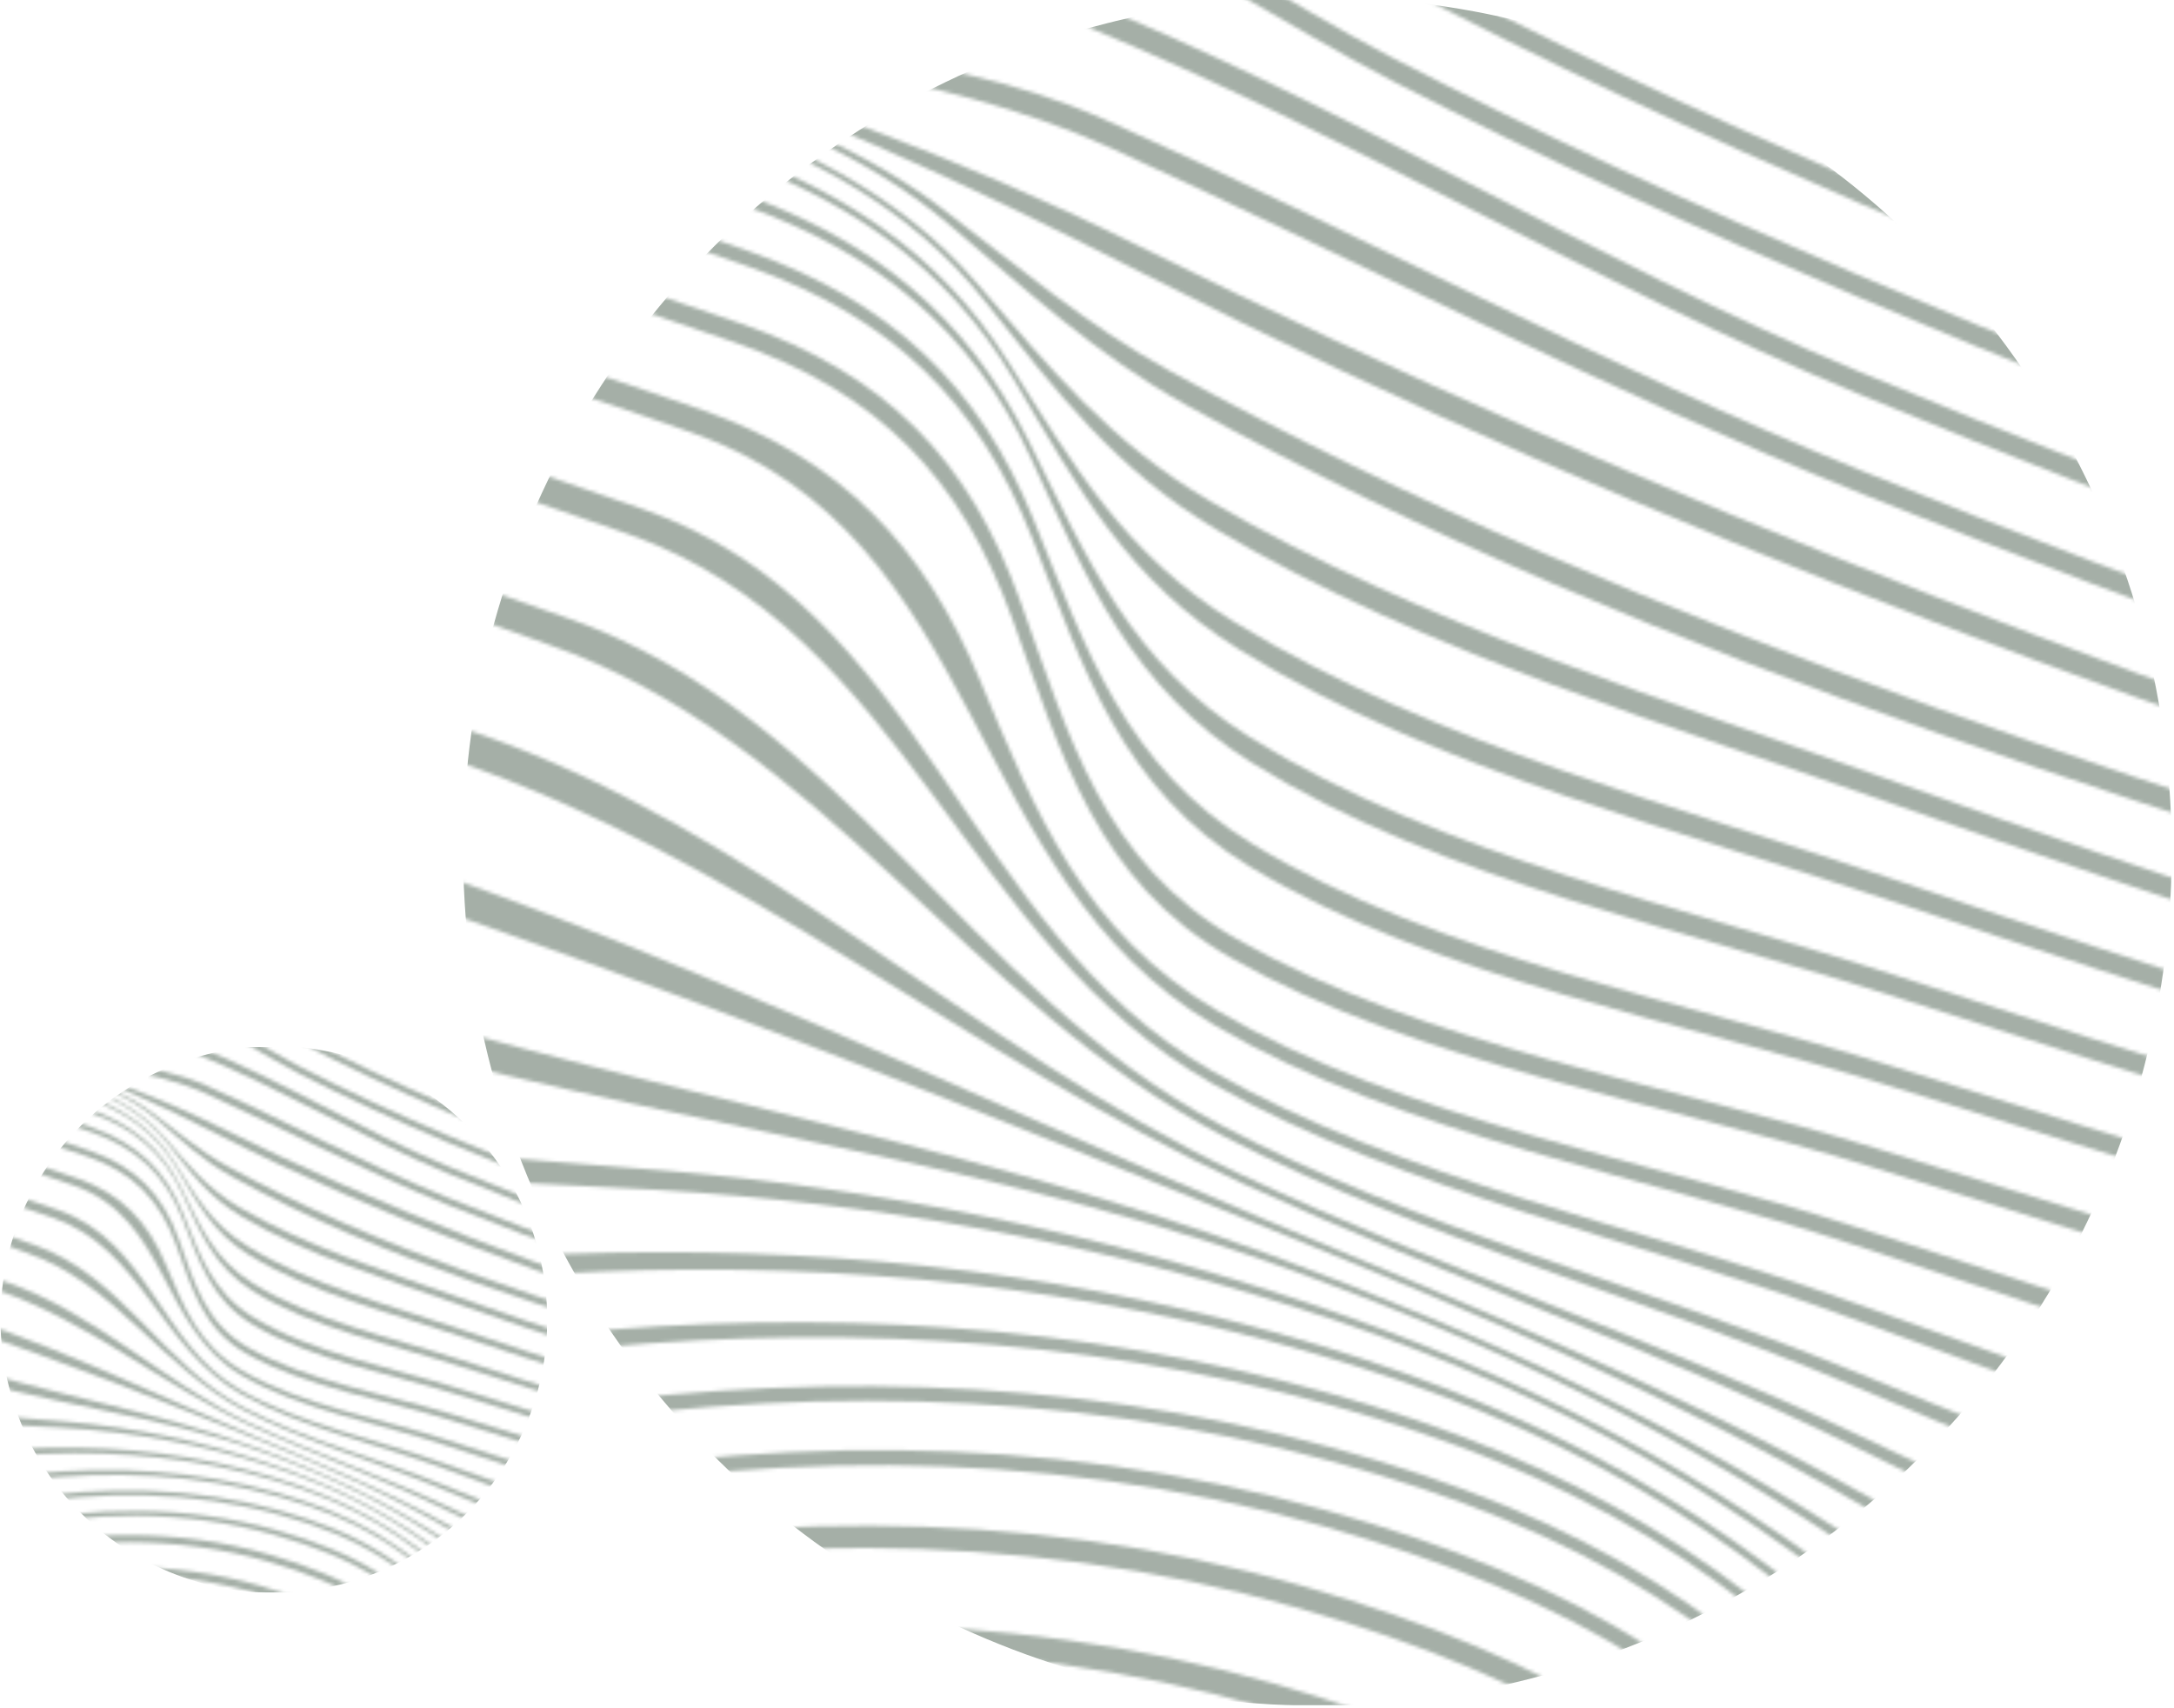 <svg width="625" height="491" viewBox="0 0 625 491" fill="none" xmlns="http://www.w3.org/2000/svg">
<g opacity="0.4" clip-path="url(#clip0_5078_2892)">
<mask id="mask0_5078_2892" style="mask-type:alpha" maskUnits="userSpaceOnUse" x="-809" y="-339" width="1645" height="1044">
<path d="M833.524 118.821C735.563 87.454 638.94 51.502 544.682 10.289C497.584 -10.291 450.981 -32.209 405.914 -56.968C374.375 -74.289 344.361 -99.388 311.054 -112.962C278.87 -126.077 260.589 -112.923 235.438 -94.237C204.501 -71.253 173.246 -67.225 135.998 -78.573C103.672 -88.431 80.238 -101.706 77.516 -136.354C75.168 -166.256 72.32 -180.612 42.008 -194.909C7.182 -211.341 -33.664 -217.586 -71.053 -225.373C-128.201 -237.288 -185.695 -247.466 -243.16 -257.684C-371.324 -280.452 -501.863 -298.235 -627.435 -333.21L-625.756 -338.635C-500.403 -303.935 -370.295 -285.949 -242.416 -263.142C-185.16 -252.924 -127.874 -242.746 -70.925 -230.861C-33.691 -223.09 7.7 -217.157 42.239 -200.366C72.212 -185.804 75.518 -171.788 78.626 -141.859C82.193 -107.558 105.285 -93.956 137.529 -84.092C174.593 -72.768 205.982 -77.075 237.084 -99.352C262.55 -117.604 281.273 -130.476 313.389 -117.607C346.715 -104.252 376.783 -79.327 408.276 -62.117C453.272 -37.541 499.772 -15.703 546.746 4.807C640.916 45.944 737.417 81.875 835.213 113.415L833.534 118.84L833.524 118.821Z" fill="#E1F7E4"/>
<path d="M826.282 142.246C728.601 110.645 632.192 74.727 538.086 33.642C491.18 13.168 444.755 -8.598 399.799 -33.098C368.185 -50.33 337.922 -75.09 304.279 -88.095C272.579 -100.339 254.743 -88.987 229.568 -70.9C199.054 -48.971 166.794 -45.11 130.425 -56.09C98.061 -65.879 76.097 -80.382 70.618 -113.992C65.789 -143.589 61.769 -158.403 32.14 -172.89C-2.342 -189.759 -43.555 -195.958 -80.796 -203.603C-137.911 -215.315 -195.423 -225.018 -252.883 -234.786C-380.121 -256.402 -510.961 -271.971 -634.677 -309.785L-632.999 -315.21C-508.519 -278.153 -377.524 -261.895 -249.797 -239.84C-192.217 -229.891 -134.585 -220.006 -77.356 -208.195C-40.144 -200.51 1.054 -194.316 35.564 -177.534C65.465 -162.996 68.802 -148.617 72.32 -118.769C76.338 -84.633 98.857 -70.728 131.205 -60.944C168.008 -49.813 199.925 -53.7 230.52 -76.358C255.568 -94.916 273.362 -107.066 305.342 -94.431C338.889 -81.168 369.065 -56.178 400.667 -38.854C445.698 -14.186 492.252 7.684 539.291 28.247C633.514 69.416 730.07 105.38 827.956 136.836L826.277 142.26L826.282 142.246Z" fill="#E1F7E4"/>
<path d="M819.031 165.683C722.771 133.993 627.628 98.643 534.587 58.416C488.521 38.491 442.904 17.375 398.55 -6.169C366.872 -22.988 336.495 -46.294 302.743 -58.74C272.529 -69.883 254.877 -62.543 228.86 -47.586C197.994 -29.851 165.341 -27.104 130.799 -37.568C98.26 -47.411 74.931 -64.755 62.451 -96.19C51.205 -124.519 40.997 -142.065 12.071 -156.078C-22.535 -172.858 -63.209 -179.194 -100.616 -186.506C-156.713 -197.47 -213.258 -206.106 -269.737 -214.849C-393.548 -234.027 -522.668 -246.196 -641.928 -286.348L-640.25 -291.773C-519.813 -252.058 -390.142 -239.029 -265.359 -219.214C-208.593 -210.206 -151.756 -201.272 -95.354 -190.101C-57.989 -182.706 -17.127 -176.408 17.438 -159.545C46.184 -145.523 55.082 -128.607 64.442 -99.932C74.881 -67.959 98.041 -51.26 130.2 -41.534C165.243 -30.932 197.76 -34.169 228.55 -52.953C254.419 -68.725 271.979 -77.167 302.672 -65.812C336.44 -53.313 366.825 -29.62 398.486 -12.694C443 11.108 488.854 32.394 535.141 52.483C628.503 92.97 724.022 128.5 820.68 160.249L819.002 165.674L819.031 165.683Z" fill="#E1F7E4"/>
<path d="M811.784 189.109C717.737 158.087 624.681 123.864 533.525 85.101C488.669 66.031 444.214 45.868 400.856 23.561C369.165 7.25 338.894 -14.068 305.5 -26.74C277.524 -37.35 259.583 -34.666 232.906 -24.671C201.226 -12.796 169.185 -12.391 136.372 -22.384C65.877 -43.827 48.311 -114.695 -15.234 -143.633C-98.357 -181.481 -202.15 -185.509 -291.335 -197.498C-410.041 -213.446 -535.935 -221.54 -649.175 -262.922L-647.497 -268.347C-532.751 -227.172 -405.983 -218.07 -285.957 -201.313C-196.524 -188.831 -91.579 -184.59 -8.347 -146.165C21.88 -132.214 37.866 -112.111 55.463 -85.149C74.782 -55.571 100.415 -36.041 134.684 -25.63C167.96 -15.526 200.029 -16.643 231.606 -29.944C258.26 -41.164 275.909 -45.076 304.536 -34.344C338.059 -21.777 368.354 0.03 400.053 16.471C443.67 39.083 488.416 59.496 533.572 78.787C625.235 117.931 718.82 152.463 813.458 183.699L811.779 189.123L811.784 189.109Z" fill="#E1F7E4"/>
<path d="M804.531 212.534C713.285 182.716 622.935 150.05 534.257 113.224C458.212 81.652 387.25 38.419 311.476 7.267C257.435 -14.949 202.405 7.663 145.845 -9.725C68.478 -33.503 24.761 -103.635 -48.059 -134.497C-130.523 -169.449 -228.724 -172.547 -316.563 -182.102C-428.748 -194.27 -550.402 -197.688 -656.428 -239.497L-654.749 -244.922C-546.962 -203.16 -424.248 -198.613 -310.46 -185.516C-222.263 -175.355 -122.707 -172.029 -40.062 -136.365C30.189 -106.057 68.096 -35.528 143.36 -12.465C174.839 -2.821 206.505 -0.874 238.493 -7.271C264.894 -12.545 284.175 -11.065 309.855 -0.748C386.258 29.973 457.548 74.685 533.948 106.608C623.232 143.91 714.264 176.962 806.195 207.105L804.517 212.53L804.531 212.534Z" fill="#E1F7E4"/>
<path d="M797.28 235.972C709.253 207.71 622.017 176.889 536.236 142.353C462.151 112.525 392.104 75.76 319.638 42.668C267.372 18.806 212.422 18.322 157.989 1.256C68.943 -26.664 1.565 -93.91 -84.585 -127.567C-267.602 -199.078 -482.388 -138.914 -663.679 -216.06L-662 -221.484C-477.965 -144.563 -260.707 -202.617 -75.883 -129.024C6.907 -96.055 68.972 -28.001 155.007 -1.172C209.526 15.824 265.146 11.035 317.619 34.385C390.946 67.022 461.112 105.267 535.715 135.543C622.191 170.631 710.172 201.89 798.973 230.551L797.295 235.976L797.28 235.972Z" fill="#E1F7E4"/>
<path d="M790.029 259.395C632.535 209.992 476.226 153.81 328.953 78.779C275.916 51.763 228.6 29.768 171.518 11.322C68.221 -22.065 -21.292 -85.089 -123.068 -121.834C-202.755 -150.592 -289.461 -151.175 -373.193 -154.588C-469.537 -158.506 -581.472 -151.339 -670.93 -192.636L-669.251 -198.061C-577.807 -156.661 -464.735 -162.532 -366.443 -157.658C-282.167 -153.469 -194.175 -152.535 -114.086 -123.109C-16.043 -87.086 68.428 -22.994 168.316 9.034C224.376 27.004 274.097 44.23 326.742 70.388C476.52 144.833 632.263 203.676 791.703 253.985L790.025 259.41L790.029 259.395Z" fill="#E1F7E4"/>
<path d="M782.777 282.839C635.047 237.659 477.088 191.781 341.319 116.592C315.069 102.061 295.342 83.589 272.818 64.523C247.42 43.046 216.083 31.7 184.893 21.329C68.053 -17.53 -41.121 -75.006 -157.493 -114.809C-238.049 -142.361 -321.631 -141.338 -405.955 -141.232C-492.631 -141.134 -598.368 -128.78 -678.182 -169.193L-676.504 -174.617C-593.652 -133.666 -485.374 -145.169 -395.604 -144.342C-313.711 -143.581 -231.143 -144.278 -152.866 -117.543C-38.568 -78.493 67.3 -19.189 182.068 18.965C213.053 29.273 244.447 39.916 270.712 59.834C292.488 76.345 312.003 93.278 336.237 106.608C474.96 182.968 633.791 231.053 784.47 277.418L782.791 282.843L782.777 282.839Z" fill="#E1F7E4"/>
<path d="M775.53 306.262C698.568 283.251 622.085 258.689 546.366 231.865C481.102 208.74 409.65 187.802 349.831 152.31C320.459 134.874 303.823 112.728 283.269 86.726C261.088 58.682 230.619 43.599 197.241 32.118C66.255 -12.96 -62.449 -65.776 -194.287 -108.202C-273.307 -133.628 -351.5 -131.017 -433.772 -127.185C-482.025 -124.923 -530.435 -121.685 -578.756 -123.242C-613.042 -124.333 -656.149 -124.821 -685.429 -145.769L-683.75 -151.194C-653.581 -130.275 -609.986 -129.444 -574.89 -128.022C-525.79 -126.032 -476.55 -128.741 -427.473 -130.507C-344.746 -133.478 -265.335 -135.728 -185.987 -109.863C-57.603 -68.026 66.733 -14.142 194.537 29.519C227.357 40.731 258.073 54.913 280.989 81.566C302.057 106.061 319.327 127.347 347.993 144.115C408.728 179.649 480.002 201.526 545.974 225.158C622.348 252.506 699.532 277.493 777.213 300.823L775.53 306.262Z" fill="#E1F7E4"/>
<path d="M768.266 329.696C694.185 307.88 620.452 284.891 547.273 260.165C484.788 239.038 412.736 221.695 356.333 186.764C324.023 166.753 310.053 140.497 291.494 109.136C271.885 75.992 243.339 57.178 207.246 44.424C63.721 -6.264 -82.31 -54.812 -227.813 -99.575C-305.579 -123.508 -378.911 -119.521 -459.412 -111.937C-504.364 -107.708 -549.474 -102.295 -594.668 -102.099C-625.834 -101.985 -666.944 -101.214 -692.689 -122.35L-691.01 -127.775C-664.493 -106.704 -622.951 -107.213 -591.126 -107.076C-545.25 -106.885 -499.409 -111.815 -453.741 -115.613C-372.863 -122.344 -298.455 -126.03 -220.439 -101.812C-77.886 -57.56 64.398 -8.089 205.186 41.4C240.648 53.862 269.674 71.847 289.837 103.929C308.851 134.181 323.391 159.476 355.054 178.934C412.168 214.053 484.111 232.163 547.186 253.714C620.894 278.907 695.234 302.213 769.944 324.271L768.266 329.696Z" fill="#E1F7E4"/>
<path d="M761.03 353.13C689.265 332.014 617.725 310.168 546.557 287.122C486.252 267.598 413.976 253.103 359.891 219.273C325.257 197.614 312.711 167.168 296.428 131.816C279.367 94.783 252.054 72.713 213.738 59.015C59.943 4.028 -99.81 -41.027 -256.29 -87.905C-333.225 -110.956 -402.527 -106.011 -481.694 -94.921C-523.879 -89.019 -566.216 -81.691 -608.843 -80.06C-637.658 -78.946 -677.079 -77.316 -699.929 -98.902L-698.25 -104.326C-674.799 -82.875 -635.006 -84.358 -605.745 -85.254C-562.571 -86.587 -519.657 -93.497 -476.893 -99.043C-397.468 -109.364 -327.324 -114.129 -250.227 -90.931C-96.003 -44.527 60.977 1.256 212.614 55.399C250.734 69.004 277.645 90.356 295.64 126.542C312.8 161.027 325.063 190.472 359.384 211.954C413.887 246.089 486.141 261.172 546.89 281.025C618.463 304.42 690.452 326.469 762.694 347.7L761.016 353.125L761.03 353.13Z" fill="#E1F7E4"/>
<path d="M753.78 376.558C683.57 355.539 613.475 334.204 543.546 312.279C484.541 293.782 412.544 281.391 359.385 249.178C322.494 226.837 311.655 192.737 296.843 154.909C281.278 115.166 255.886 91.079 215.436 76.721C54.252 19.463 -114.111 -23.241 -278.056 -72.092C-354.631 -94.904 -421.121 -89.521 -499.517 -75.485C-551.61 -66.144 -663.47 -28.512 -707.179 -75.474L-705.501 -80.898C-660.968 -34.371 -548.689 -71.184 -495.839 -80.227C-417.328 -93.65 -350.309 -98.982 -273.685 -76.171C-111.11 -27.76 55.79 15.373 215.548 72.317C255.551 86.569 281.363 110.337 297.221 149.546C312.333 186.923 323.542 220.239 359.933 242.538C413.174 275.161 485.267 287.967 544.485 306.657C614.621 328.791 684.989 350.178 755.468 371.152L753.79 376.577L753.78 376.558Z" fill="#E1F7E4"/>
<path d="M746.529 399.984C676.884 378.644 607.315 357.007 537.756 335.388C478.973 317.105 407.524 305.893 353.878 275.355C315.326 253.413 305.232 217.269 291.175 178.297C276.402 137.34 252.559 112.803 211.027 98.367C46.578 41.253 -124.182 -1.055 -290.881 -51.207C-367.627 -74.296 -432.831 -69.236 -511.239 -53.297C-562.052 -42.968 -672.433 -2.971 -714.43 -52.047L-712.752 -57.472C-670.765 -8.672 -560.217 -48.328 -509.43 -58.522C-431.163 -74.215 -365.709 -79.615 -289.088 -56.484C-122.439 -6.171 48.337 35.725 212.744 92.922C254.417 107.418 278.581 131.798 293.393 172.991C307.361 211.839 317.175 248.057 355.606 269.978C409.199 300.531 480.584 311.899 539.33 330.092C608.946 351.631 678.565 373.108 748.212 394.545L746.529 399.984Z" fill="#E1F7E4"/>
<path d="M739.276 423.411C669.939 403.303 601.452 380.655 532.951 357.842C473.921 338.184 402.87 326.358 349.177 294.733C276.236 251.784 284.049 154.45 198.848 124.355C120.511 96.672 38.799 76.117 -40.358 50.567C-124.571 23.39 -208.561 -4.616 -293.434 -29.659C-370.965 -52.542 -435.558 -48.992 -514.783 -32.536C-566.743 -21.761 -677.611 19.655 -721.683 -28.62L-720.004 -34.045C-676.562 14.452 -565.845 -26.578 -514.245 -37.225C-435.211 -53.531 -370.608 -57.27 -293.239 -34.485C-207.85 -9.347 -123.109 18.042 -38.213 44.774C41.423 69.863 123.611 90.278 202.284 118.016C241.995 132.017 265.638 157.149 281.649 195.348C297.905 234.152 311.721 268.003 349.854 290.472C403.4 322.004 474.842 333.55 533.776 352.794C602.608 375.261 671.452 397.635 740.959 417.972L739.276 423.411Z" fill="#E1F7E4"/>
<path d="M732.031 446.844C663.937 427.377 597.62 403.205 531.24 378.613C471.922 356.623 403.91 342.741 348.84 311.683C276.934 271.138 260.848 181.918 180.539 153.513C104.099 126.481 26.103 104.015 -50.161 75.948C-130.324 46.451 -210.153 15.358 -291.803 -9.905C-369.987 -34.095 -435.362 -30.242 -515.365 -13.083C-569.52 -1.48 -681.276 41.872 -728.928 -5.187L-727.249 -10.612C-680.549 36.778 -569.02 -6.1 -515.461 -17.486C-435.623 -34.473 -370.553 -38.116 -292.495 -14.348C-209.972 10.784 -129.04 41.112 -47.796 70.015C29.262 97.43 108.349 119.272 185.267 146.516C266.46 175.275 276.664 266.728 348.585 307.951C403.25 339.284 472.134 352.571 531.405 373.938C598.341 398.077 665.26 421.858 733.71 441.419L732.031 446.844Z" fill="#E1F7E4"/>
<path d="M724.774 470.283C658.533 450.99 595.361 424.939 531.937 398.041C472.931 373.023 408.74 356.062 351.935 326.726C278.625 288.855 236.219 212.672 157.387 185.189C6.744 132.65 -136.059 59.947 -286.893 8.44C-365.463 -18.386 -433.038 -12.602 -513.639 5.35C-570.896 18.124 -683.754 63.746 -736.185 18.252L-734.506 12.827C-683.273 58.72 -570.679 13.641 -514.204 1.17C-433.706 -16.606 -366.777 -21.805 -288.27 4.296C-209.998 30.325 -134.36 64.142 -58.298 95.863C14.799 126.347 88.54 151.534 163.111 177.667C241.892 205.263 278.25 284.941 350.963 323.397C407.362 353.216 472.441 369.378 531.595 393.657C595.752 419.997 659.747 445.565 726.453 464.859L724.774 470.283Z" fill="#E1F7E4"/>
<path d="M717.538 493.691C653.482 474.224 594.267 446.049 534.421 416.493C476.563 387.921 415.99 367.24 357.554 340.38C279.216 304.365 212.737 246.642 130.772 218.67C-13.36 169.476 -138.179 80.852 -279.558 25.765C-358.016 -4.791 -429.368 4.294 -510.184 23.045C-571.341 37.24 -685.383 85.236 -743.421 41.659L-741.743 36.235C-685.069 80.286 -571.291 32.833 -511.095 18.998C-430.285 0.422 -359.954 -7.794 -281.415 21.826C-137.688 76.005 -8.528 160.797 137.185 210.784C218.022 238.52 279.225 301.02 356.084 337.313C414.179 364.757 475.527 384.588 533.735 412.291C594.471 441.193 654.653 468.882 719.231 488.27L717.552 493.695L717.538 493.691Z" fill="#E1F7E4"/>
<path d="M710.284 517.135C648.436 497.262 593.793 466.945 537.963 434.354C482.05 401.721 424.51 377.557 364.685 353.167C277.672 317.689 191.057 283.103 101.926 253.282C-35.094 207.458 -140.317 101.538 -270.769 42.461C-348.368 7.317 -425.273 20.884 -505.697 40.285C-551.32 51.291 -596.584 64.764 -642.938 72.435C-676.532 78.015 -719.973 84.922 -750.675 65.104L-748.997 59.679C-718.967 79.754 -675.906 73.146 -642.734 67.788C-596.815 60.382 -551.972 47.132 -506.78 36.329C-426.203 17.056 -350.736 4.613 -272.871 38.639C-139.806 96.777 -29.941 198.623 108.751 245.204C195.949 274.491 278.248 314.743 362.956 350.261C422.465 375.21 480.675 398.604 537.085 430.253C593.877 462.116 649.618 491.94 711.967 511.696L710.284 517.135Z" fill="#E1F7E4"/>
<path d="M703.038 540.56C642.518 519.864 592.507 487.006 540.4 450.873C485.704 412.961 429.504 386.072 366.849 363.577C270.459 328.995 168.53 320.962 72.201 288.513C-59.183 244.257 -143.783 118.906 -265.346 56.941C-338.968 19.405 -420.82 37.467 -497.409 56.484C-576.881 76.227 -677.073 120.834 -757.921 88.529L-756.243 83.104C-676.736 116.067 -577.01 71.877 -498.583 52.564C-421.755 33.653 -341.611 16.761 -267.596 53.184C-143.428 114.29 -53.838 235.577 79.161 280.364C173.319 312.061 271.466 326.102 365.175 360.704C427.405 383.692 484.203 410.045 539.441 446.827C592.572 482.188 643.783 514.584 704.731 535.14L703.052 540.565L703.038 540.56Z" fill="#E1F7E4"/>
<path d="M695.788 563.999C636.822 542.63 592.068 507.954 544.325 468.541C492.111 425.453 438.442 396.959 373.734 376.233C313.078 356.808 251.614 345.738 188.122 342.003C140.161 339.18 88.631 339.193 42.638 323.537C-82.447 280.926 -145.168 138.824 -255.996 73.386C-327.537 31.144 -417.258 54.285 -492.605 73.59C-576.503 95.104 -678.7 141.43 -765.171 111.967L-763.492 106.543C-678.3 136.667 -576.555 90.714 -493.655 69.628C-417.987 50.374 -330.144 28.383 -258.083 69.568C-144.89 134.248 -77.05 272.598 49.367 315.509C94.589 330.863 144.601 332.494 191.761 336.56C253.496 341.882 313.272 353.953 372.208 373.293C436.425 394.364 490.66 422.584 543.461 464.444C592.209 503.095 638.19 537.381 697.462 558.589L695.784 564.013L695.788 563.999Z" fill="#E1F7E4"/>
<path d="M688.536 587.428C630.549 565.433 590.874 529.253 547.357 486.693C497.846 438.289 446.283 409.149 379.412 389.564C311.497 369.672 243.169 362.822 172.68 365.542C121.976 367.494 63.948 374.63 14.905 357.597C-105.593 315.748 -146.097 158.747 -247.868 90.344C-317.076 43.824 -414.699 71.585 -488.644 91.068C-576.679 114.25 -680.869 162.202 -772.423 135.397L-770.745 129.972C-680.306 157.378 -576.563 109.784 -489.444 86.975C-415.189 67.525 -319.331 40.755 -249.596 86.348C-145.931 154.12 -100.274 307.877 21.088 349.833C69.457 366.561 126.039 361.044 176.203 360.111C245.159 358.824 311.959 366.627 378.244 386.399C444.617 406.198 496.608 435.246 546.751 482.436C591.226 524.283 632.037 560.158 690.195 582.013L688.516 587.438L688.536 587.428Z" fill="#E1F7E4"/>
<path d="M681.293 610.857C623.635 588.419 588.555 551.113 548.839 505.691C502.174 452.336 451.796 423.146 382.975 404.063C308.562 383.427 234.173 380.421 157.819 388.792C105.275 394.565 41.975 408.177 -9.63 389.999C-66.563 369.932 -101.816 307.963 -130.808 259.21C-162.126 206.534 -191.527 145.59 -241.922 108.224C-309.219 58.322 -413.351 89.566 -486.184 109.184C-577.793 133.872 -683.767 183.291 -779.666 158.826L-777.988 153.401C-683.016 178.38 -577.428 129.274 -486.581 104.927C-413.534 85.343 -310.719 54.782 -243.045 103.983C-192.13 141.014 -161.151 201.052 -128.376 253.217C-98.009 301.562 -61.353 362.62 -4.275 382.684C46.779 400.627 109.039 388.408 161.222 383.437C236.33 376.298 309.401 380.145 382.405 400.57C450.807 419.716 501.354 448.926 548.679 501.188C589.232 545.971 625.31 583.057 682.976 605.418L681.293 610.857Z" fill="#E1F7E4"/>
<path d="M674.039 634.299C616.056 611.776 584.712 573.784 548.081 525.952C504.136 468.568 453.679 439.482 383.504 420.268C303.905 398.476 224.675 398.587 143.799 411.679C89.96 420.4 24.161 438.926 -29.595 420.034C-86.79 399.935 -116.647 335.389 -140.733 284.71C-166.604 230.274 -190.012 165.753 -239.053 127.428C-305.587 75.423 -413.318 108.357 -485.883 128.25C-580.298 154.137 -687.678 204.835 -786.935 182.263L-785.256 176.839C-686.678 199.793 -579.579 149.377 -485.739 123.745C-413.215 103.935 -305.978 71.201 -239.414 122.847C-190.187 161.037 -165.527 224.775 -138.526 278.872C-113.473 329.065 -82.476 393.242 -25.47 413.332C27.824 432.112 93.361 414.531 146.948 406.421C226.906 394.327 305.138 394.852 383.68 416.333C453.611 435.455 503.919 464.559 548.47 521.122C585.739 568.446 617.859 606.31 675.703 628.87L674.025 634.295L674.039 634.299Z" fill="#E1F7E4"/>
<path d="M666.794 657.718C607.799 635.668 579.062 597.536 544.442 547.763C502.641 487.694 450.723 458.668 380.114 438.632C297.132 415.087 214.689 417.297 130.901 434.054C76.131 445.002 11.833 465.931 -43.619 446.98C-165.663 405.261 -146.339 221.221 -240.189 148.348C-307.754 95.895 -414.823 128.137 -488.345 148.535C-584.544 175.215 -692.758 226.953 -794.17 205.702L-792.491 200.277C-691.461 221.779 -583.379 170.257 -487.496 143.719C-414.343 123.479 -306.664 90.817 -239.523 143.347C-146.399 216.188 -161.932 399.366 -40.973 441.069C14.141 460.077 79.182 439.441 133.763 428.948C217.029 412.942 298.895 411.099 381.281 434.186C451.89 453.966 503.343 482.992 545.564 542.583C580.533 591.951 609.76 630.106 668.463 652.323L666.785 657.748L666.794 657.718Z" fill="#E1F7E4"/>
<path d="M659.543 681.157C600.706 659.011 571.731 620.87 536.936 571.3C495.192 511.824 443.531 482.382 373.415 462.306C290.623 438.612 208.21 441.295 124.605 457.981C69.859 468.904 6.093 489.613 -49.282 470.621C-172.173 428.481 -152.568 245.761 -247.513 172.901C-314.967 121.125 -421.754 152.668 -495.197 172.546C-592.348 198.836 -699.209 248.22 -801.435 229.136L-799.757 223.711C-697.579 243.47 -590.085 192.919 -493.095 166.323C-419.374 146.114 -312.935 114.559 -245.118 166.561C-150.013 239.47 -172.541 423.304 -49.135 465.332C6.525 484.284 69.883 463.336 124.801 452.065C208.888 434.807 291.784 432.065 375.096 456.096C445.391 476.372 497.6 505.648 539.047 565.72C573.516 615.671 602.035 653.783 661.202 675.742L659.524 681.167L659.543 681.157Z" fill="#E1F7E4"/>
<path d="M652.288 704.579C594.376 682.03 562.661 644.099 525.712 596.521C482.382 540.721 432.12 510.382 363.686 490.874C284.979 468.428 206.342 470.245 126.472 484.129C73.031 493.421 11.346 511.186 -42.212 492.9C-165.391 450.862 -162.804 275.711 -260.892 204.362C-328.704 155.038 -432.705 183.582 -506.514 201.953C-603.48 226.089 -707.407 269.876 -808.667 252.533L-806.988 247.108C-705.356 264.695 -600.703 219.546 -503.576 194.787C-430.037 176.044 -324.853 146.424 -257.359 196.515C-160.509 268.394 -167.6 445.677 -44.816 487.8C9.237 506.351 71.89 487.685 125.718 477.968C206.673 463.377 286.402 461.29 366.297 483.991C435.235 503.575 485.691 533.702 528.616 590.499C564.957 638.593 595.919 676.628 653.99 699.129L652.311 704.554L652.288 704.579Z" fill="#E1F7E4"/>
</mask>
<g mask="url(#mask0_5078_2892)">
<circle cx="378.746" cy="244.719" r="245.6" transform="rotate(-63.41 378.746 244.719)" fill="#1D3823"/>
</g>
</g>
<g opacity="0.4" clip-path="url(#clip1_5078_2892)">
<mask id="mask1_5078_2892" style="mask-type:alpha" maskUnits="userSpaceOnUse" x="-302" y="192" width="527" height="335">
<path d="M224.217 339.012C192.879 328.978 161.968 317.476 131.814 304.292C116.748 297.708 101.839 290.696 87.422 282.776C77.332 277.235 67.73 269.205 57.075 264.863C46.779 260.668 40.931 264.875 32.885 270.853C22.988 278.206 12.989 279.495 1.073 275.864C-9.268 272.711 -16.765 268.464 -17.636 257.38C-18.387 247.814 -19.298 243.221 -28.995 238.647C-40.136 233.391 -53.203 231.393 -65.164 228.902C-83.446 225.09 -101.839 221.834 -120.222 218.565C-161.223 211.282 -202.983 205.593 -243.155 194.404L-242.618 192.668C-202.516 203.769 -160.894 209.523 -119.984 216.819C-101.667 220.088 -83.341 223.344 -65.123 227.146C-53.212 229.632 -39.97 231.53 -28.921 236.902C-19.332 241.56 -18.275 246.044 -17.28 255.619C-16.139 266.592 -8.752 270.943 1.563 274.099C13.42 277.721 23.462 276.343 33.411 269.217C41.558 263.378 47.548 259.26 57.822 263.377C68.484 267.649 78.102 275.623 88.177 281.129C102.572 288.991 117.447 295.977 132.475 302.538C162.6 315.698 193.472 327.193 224.758 337.283L224.221 339.018L224.217 339.012Z" fill="#E1F7E4"/>
<path d="M221.9 346.506C190.652 336.397 159.81 324.906 129.704 311.763C114.699 305.213 99.847 298.25 85.466 290.412C75.352 284.899 65.671 276.978 54.908 272.818C44.767 268.901 39.061 272.533 31.007 278.319C21.246 285.334 10.925 286.569 -0.71 283.057C-11.063 279.925 -18.09 275.286 -19.842 264.533C-21.387 255.065 -22.673 250.326 -32.151 245.692C-43.183 240.295 -56.367 238.312 -68.281 235.866C-86.552 232.12 -104.951 229.015 -123.333 225.89C-164.037 218.975 -205.894 213.995 -245.472 201.898L-244.935 200.162C-205.113 212.017 -163.206 217.218 -122.345 224.274C-103.925 227.457 -85.488 230.619 -67.18 234.397C-55.276 236.856 -42.096 238.837 -31.056 244.206C-21.491 248.857 -20.423 253.457 -19.298 263.005C-18.012 273.926 -10.808 278.374 -0.46 281.504C11.314 285.065 21.524 283.821 31.312 276.573C39.325 270.636 45.017 266.749 55.248 270.791C65.98 275.034 75.633 283.029 85.743 288.571C100.149 296.462 115.042 303.459 130.09 310.037C160.233 323.207 191.122 334.712 222.436 344.775L221.899 346.511L221.9 346.506Z" fill="#E1F7E4"/>
<path d="M219.581 354.004C188.787 343.866 158.35 332.557 128.585 319.688C113.848 313.314 99.255 306.559 85.066 299.027C74.932 293.646 65.214 286.191 54.416 282.209C44.751 278.644 39.104 280.992 30.781 285.777C20.906 291.451 10.46 292.33 -0.59 288.982C-10.999 285.833 -18.462 280.285 -22.455 270.229C-26.052 261.166 -29.318 255.553 -38.572 251.07C-49.643 245.702 -62.654 243.675 -74.621 241.336C-92.567 237.828 -110.656 235.066 -128.724 232.269C-168.333 226.133 -209.639 222.24 -247.791 209.395L-247.254 207.66C-208.726 220.365 -167.243 224.533 -127.324 230.872C-109.164 233.754 -90.981 236.612 -72.938 240.185C-60.984 242.551 -47.913 244.566 -36.855 249.961C-27.659 254.446 -24.812 259.858 -21.818 269.031C-18.478 279.26 -11.069 284.602 -0.782 287.713C10.429 291.105 20.831 290.07 30.681 284.06C38.957 279.015 44.575 276.314 54.394 279.947C65.196 283.945 74.917 291.525 85.045 296.939C99.286 304.554 113.955 311.363 128.762 317.79C158.629 330.742 189.187 342.109 220.108 352.265L219.571 354.001L219.581 354.004Z" fill="#E1F7E4"/>
<path d="M217.262 361.498C187.176 351.574 157.407 340.625 128.245 328.225C113.895 322.124 99.674 315.674 85.803 308.538C75.665 303.32 65.981 296.5 55.298 292.446C46.349 289.052 40.609 289.91 32.075 293.108C21.94 296.907 11.69 297.036 1.193 293.84C-21.359 286.98 -26.978 264.309 -47.307 255.051C-73.899 242.943 -107.103 241.655 -135.634 237.819C-173.609 232.717 -213.883 230.128 -250.11 216.89L-249.573 215.154C-212.865 228.326 -172.31 231.238 -133.913 236.599C-105.303 240.592 -71.73 241.948 -45.104 254.241C-35.434 258.704 -30.32 265.135 -24.69 273.761C-18.51 283.223 -10.31 289.471 0.653 292.801C11.298 296.033 21.557 295.676 31.659 291.421C40.186 287.832 45.832 286.58 54.99 290.014C65.714 294.034 75.406 301.01 85.547 306.27C99.5 313.503 113.814 320.034 128.261 326.205C157.584 338.727 187.523 349.774 217.798 359.767L217.261 361.502L217.262 361.498Z" fill="#E1F7E4"/>
<path d="M214.942 368.992C185.752 359.453 156.848 349.003 128.479 337.222C104.152 327.122 81.451 313.291 57.21 303.325C39.922 296.218 22.318 303.452 4.223 297.889C-20.527 290.283 -34.512 267.847 -57.808 257.974C-84.189 246.792 -115.604 245.801 -143.704 242.745C-179.593 238.852 -218.511 237.759 -252.43 224.383L-251.893 222.648C-217.411 236.008 -178.154 237.463 -141.752 241.652C-113.537 244.903 -81.688 245.967 -55.25 257.376C-32.776 267.072 -20.649 289.635 3.429 297.013C13.499 300.098 23.629 300.721 33.862 298.674C42.308 296.987 48.477 297.461 56.691 300.761C81.134 310.589 103.94 324.893 128.381 335.105C156.943 347.038 186.065 357.612 215.475 367.255L214.938 368.99L214.942 368.992Z" fill="#E1F7E4"/>
<path d="M212.623 376.49C184.462 367.448 156.555 357.589 129.112 346.54C105.412 336.998 83.004 325.236 59.821 314.65C43.101 307.016 25.522 306.862 8.109 301.402C-20.378 292.47 -41.933 270.958 -69.493 260.191C-128.041 237.314 -196.753 256.561 -254.749 231.881L-254.212 230.146C-195.338 254.754 -125.836 236.182 -66.709 259.725C-40.224 270.272 -20.369 292.043 7.155 300.625C24.596 306.063 42.389 304.531 59.175 312C82.633 322.441 105.08 334.676 128.946 344.362C156.61 355.586 184.756 365.587 213.164 374.756L212.627 376.491L212.623 376.49Z" fill="#E1F7E4"/>
<path d="M210.303 383.983C159.919 368.179 109.915 350.206 62.801 326.202C45.834 317.56 30.697 310.524 12.436 304.622C-20.609 293.942 -49.245 273.78 -81.804 262.025C-107.296 252.825 -135.034 252.638 -161.821 251.547C-192.642 250.293 -228.451 252.586 -257.069 239.375L-256.532 237.639C-227.278 250.883 -191.106 249.005 -159.661 250.564C-132.701 251.905 -104.552 252.203 -78.93 261.617C-47.566 273.141 -20.543 293.644 11.412 303.89C29.346 309.639 45.252 315.15 62.094 323.518C110.009 347.334 159.832 366.158 210.838 382.252L210.301 383.988L210.303 383.983Z" fill="#E1F7E4"/>
<path d="M207.983 391.483C160.723 377.029 110.191 362.353 66.757 338.299C58.36 333.651 52.049 327.741 44.843 321.642C36.718 314.771 26.693 311.141 16.715 307.824C-20.663 295.392 -55.588 277.006 -92.817 264.272C-118.587 255.458 -145.326 255.785 -172.301 255.819C-200.03 255.851 -233.856 259.803 -259.389 246.874L-258.852 245.139C-232.347 258.24 -197.708 254.56 -168.99 254.824C-142.792 255.068 -116.378 254.845 -91.336 263.397C-54.772 275.89 -20.904 294.862 15.812 307.067C25.724 310.365 35.767 313.77 44.169 320.142C51.136 325.424 57.379 330.841 65.131 335.105C109.51 359.533 160.321 374.916 208.524 389.749L207.988 391.484L207.983 391.483Z" fill="#E1F7E4"/>
<path d="M205.665 398.976C181.044 391.614 156.576 383.757 132.353 375.176C111.475 367.778 88.617 361.08 69.48 349.726C60.084 344.148 54.762 337.063 48.187 328.745C41.091 319.773 31.343 314.948 20.666 311.275C-21.238 296.854 -62.411 279.958 -104.587 266.386C-129.866 258.252 -154.881 259.087 -181.2 260.313C-196.637 261.036 -212.124 262.072 -227.582 261.574C-238.55 261.225 -252.341 261.069 -261.707 254.368L-261.17 252.632C-251.519 259.324 -237.573 259.59 -226.345 260.045C-210.638 260.682 -194.885 259.815 -179.185 259.25C-152.72 258.3 -127.316 257.58 -101.932 265.854C-60.861 279.238 -21.085 296.476 19.8 310.444C30.3 314.031 40.126 318.567 47.457 327.094C54.197 334.93 59.722 341.74 68.892 347.104C88.322 358.472 111.123 365.47 132.228 373.03C156.66 381.779 181.352 389.773 206.203 397.236L205.665 398.976Z" fill="#E1F7E4"/>
<path d="M203.341 406.473C179.642 399.494 156.054 392.139 132.643 384.229C112.654 377.47 89.604 371.922 71.56 360.748C61.224 354.346 56.755 345.946 50.818 335.914C44.544 325.311 35.413 319.292 23.866 315.212C-22.049 298.996 -68.765 283.466 -115.312 269.146C-140.191 261.489 -163.65 262.765 -189.403 265.191C-203.783 266.544 -218.214 268.275 -232.672 268.338C-242.643 268.375 -255.794 268.621 -264.03 261.86L-263.493 260.124C-255.01 266.865 -241.72 266.702 -231.539 266.746C-216.863 266.807 -202.198 265.23 -187.589 264.015C-161.715 261.862 -137.911 260.682 -112.954 268.43C-67.35 282.586 -21.832 298.413 23.207 314.244C34.552 318.231 43.837 323.985 50.288 334.248C56.37 343.926 61.022 352.018 71.151 358.243C89.422 369.478 112.437 375.271 132.616 382.165C156.195 390.225 179.977 397.681 203.878 404.737L203.341 406.473Z" fill="#E1F7E4"/>
<path d="M201.026 413.969C178.068 407.214 155.182 400.225 132.414 392.853C113.122 386.607 90.001 381.97 72.699 371.148C61.619 364.219 57.605 354.479 52.396 343.169C46.938 331.322 38.2 324.262 25.943 319.88C-23.257 302.289 -74.363 287.876 -124.423 272.879C-149.035 265.505 -171.205 267.087 -196.531 270.635C-210.026 272.522 -223.57 274.867 -237.207 275.389C-246.425 275.745 -259.036 276.266 -266.346 269.361L-265.809 267.626C-258.307 274.488 -245.577 274.014 -236.216 273.727C-222.404 273.3 -208.676 271.09 -194.995 269.316C-169.587 266.014 -147.147 264.49 -122.483 271.911C-73.145 286.756 -22.927 301.402 25.583 318.723C37.778 323.075 46.387 329.906 52.144 341.482C57.634 352.514 61.557 361.934 72.536 368.806C89.972 379.726 113.087 384.551 132.521 390.902C155.417 398.387 178.447 405.44 201.558 412.232L201.021 413.968L201.026 413.969Z" fill="#E1F7E4"/>
<path d="M198.706 421.464C176.246 414.74 153.822 407.915 131.451 400.901C112.575 394.984 89.543 391.02 72.537 380.714C60.735 373.567 57.267 362.659 52.529 350.557C47.55 337.843 39.427 330.137 26.486 325.544C-25.078 307.227 -78.938 293.566 -131.386 277.938C-155.883 270.64 -177.153 272.362 -202.233 276.852C-218.898 279.84 -254.683 291.879 -268.666 276.856L-268.129 275.12C-253.882 290.005 -217.963 278.228 -201.056 275.335C-175.94 271.041 -154.5 269.335 -129.987 276.633C-77.978 292.12 -24.586 305.918 26.522 324.135C39.319 328.695 47.577 336.298 52.65 348.841C57.484 360.798 61.07 371.457 72.712 378.59C89.744 389.027 112.807 393.123 131.751 399.102C154.189 406.183 176.7 413.025 199.247 419.735L198.71 421.47L198.706 421.464Z" fill="#E1F7E4"/>
<path d="M196.387 428.958C174.107 422.132 151.851 415.21 129.599 408.294C110.794 402.445 87.937 398.858 70.775 389.089C58.442 382.069 55.213 370.506 50.716 358.039C45.99 344.937 38.362 337.087 25.076 332.469C-27.533 314.198 -82.16 300.663 -135.488 284.619C-160.04 277.233 -180.899 278.851 -205.983 283.95C-222.238 287.255 -257.55 300.05 -270.985 284.35L-270.448 282.615C-257.016 298.226 -221.651 285.54 -205.404 282.279C-180.366 277.258 -159.427 275.531 -134.915 282.931C-81.603 299.026 -26.97 312.429 25.625 330.727C38.957 335.364 46.687 343.164 51.425 356.341C55.894 368.769 59.033 380.356 71.328 387.368C88.472 397.143 111.309 400.779 130.102 406.599C152.373 413.49 174.645 420.36 196.925 427.218L196.387 428.958Z" fill="#E1F7E4"/>
<path d="M194.067 436.453C171.885 430.02 149.976 422.775 128.062 415.477C109.177 409.188 86.448 405.405 69.271 395.288C45.937 381.548 48.436 350.41 21.18 340.783C-3.881 331.927 -30.021 325.351 -55.344 317.177C-82.285 308.483 -109.154 299.524 -136.305 291.512C-161.108 284.192 -181.772 285.328 -207.116 290.592C-223.739 294.039 -259.206 307.288 -273.305 291.845L-272.768 290.109C-258.871 305.624 -223.452 292.498 -206.944 289.092C-181.661 283.876 -160.994 282.679 -136.243 289.968C-108.926 298.01 -81.817 306.772 -54.658 315.324C-29.182 323.35 -2.889 329.881 22.279 338.755C34.983 343.234 42.546 351.274 47.668 363.494C52.869 375.907 57.288 386.737 69.488 393.925C86.617 404.012 109.472 407.706 128.326 413.862C150.345 421.049 172.369 428.207 194.605 434.713L194.067 436.453Z" fill="#E1F7E4"/>
<path d="M191.749 443.949C169.965 437.722 148.75 429.989 127.514 422.122C108.538 415.087 86.781 410.646 69.163 400.71C46.16 387.739 41.014 359.197 15.322 350.11C-9.131 341.463 -34.083 334.276 -58.48 325.297C-84.125 315.86 -109.663 305.914 -135.783 297.832C-160.795 290.093 -181.709 291.326 -207.303 296.815C-224.627 300.527 -260.379 314.396 -275.623 299.341L-275.086 297.605C-260.146 312.766 -224.467 299.049 -207.333 295.406C-181.793 289.972 -160.976 288.807 -136.005 296.41C-109.605 304.45 -83.714 314.152 -57.724 323.399C-33.072 332.169 -7.772 339.157 16.835 347.872C42.809 357.072 46.074 386.329 69.082 399.516C86.569 409.54 108.606 413.791 127.567 420.626C148.981 428.348 170.388 435.956 192.286 442.214L191.749 443.949Z" fill="#E1F7E4"/>
<path d="M189.427 451.448C168.236 445.275 148.027 436.942 127.737 428.337C108.861 420.333 88.326 414.907 70.153 405.523C46.701 393.407 33.135 369.036 7.916 360.244C-40.276 343.436 -85.96 320.178 -134.213 303.7C-159.348 295.119 -180.966 296.969 -206.751 302.712C-225.067 306.798 -261.172 321.393 -277.945 306.839L-277.408 305.104C-261.018 319.785 -224.998 305.364 -206.931 301.375C-181.179 295.688 -159.768 294.025 -134.653 302.375C-109.613 310.701 -85.416 321.52 -61.083 331.668C-37.699 341.42 -14.109 349.477 9.747 357.837C34.95 366.665 46.581 392.155 69.842 404.458C87.885 413.997 108.704 419.167 127.628 426.934C148.152 435.361 168.625 443.54 189.964 449.712L189.427 451.448Z" fill="#E1F7E4"/>
<path d="M187.112 458.936C166.62 452.708 147.677 443.695 128.532 434.24C110.023 425.099 90.645 418.483 71.951 409.891C46.89 398.369 25.623 379.903 -0.598 370.954C-46.707 355.217 -86.638 326.866 -131.866 309.243C-156.965 299.468 -179.792 302.374 -205.645 308.373C-225.21 312.914 -261.693 328.268 -280.26 314.328L-279.723 312.592C-261.592 326.684 -225.194 311.504 -205.937 307.078C-180.085 301.135 -157.586 298.507 -132.46 307.983C-86.481 325.315 -45.162 352.441 1.453 368.432C27.313 377.305 46.893 397.299 71.481 408.91C90.066 417.689 109.691 424.033 128.312 432.895C147.742 442.141 166.995 450.999 187.654 457.202L187.117 458.937L187.112 458.936Z" fill="#E1F7E4"/>
<path d="M184.792 466.436C165.006 460.078 147.526 450.38 129.665 439.954C111.778 429.514 93.371 421.784 74.232 413.981C46.396 402.632 18.687 391.567 -9.827 382.027C-53.66 367.368 -87.322 333.483 -129.055 314.584C-153.879 303.341 -178.481 307.682 -204.21 313.888C-218.805 317.409 -233.285 321.719 -248.114 324.173C-258.861 325.958 -272.758 328.167 -282.58 321.828L-282.043 320.092C-272.436 326.514 -258.661 324.4 -248.049 322.686C-233.359 320.317 -219.013 316.078 -204.556 312.622C-178.779 306.457 -154.636 302.476 -129.727 313.361C-87.158 331.96 -52.012 364.541 -7.643 379.443C20.252 388.812 46.58 401.689 73.679 413.052C92.716 421.033 111.338 428.517 129.384 438.642C147.552 448.835 165.384 458.376 185.33 464.696L184.792 466.436Z" fill="#E1F7E4"/>
<path d="M182.474 473.93C163.113 467.309 147.114 456.797 130.445 445.238C112.947 433.11 94.968 424.508 74.924 417.312C44.089 406.248 11.481 403.679 -19.336 393.298C-61.367 379.14 -88.431 339.039 -127.32 319.216C-150.872 307.208 -177.057 312.986 -201.558 319.07C-226.982 325.386 -259.034 339.656 -284.898 329.321L-284.361 327.586C-258.926 338.131 -227.023 323.994 -201.934 317.816C-177.356 311.766 -151.717 306.362 -128.039 318.014C-88.317 337.562 -59.657 376.363 -17.109 390.691C13.013 400.831 44.411 405.323 74.389 416.392C94.297 423.746 112.467 432.177 130.138 443.944C147.135 455.256 163.518 465.62 183.015 472.196L182.478 473.931L182.474 473.93Z" fill="#E1F7E4"/>
<path d="M180.155 481.428C161.291 474.592 146.974 463.499 131.7 450.89C114.997 437.106 97.828 427.991 77.127 421.36C57.722 415.146 38.06 411.605 17.748 410.41C2.405 409.507 -14.08 409.511 -28.793 404.502C-68.809 390.871 -88.874 345.411 -124.329 324.477C-147.215 310.964 -175.917 318.367 -200.022 324.542C-226.861 331.425 -259.555 346.245 -287.217 336.82L-286.681 335.084C-259.427 344.721 -226.878 330.021 -200.357 323.275C-176.151 317.116 -148.049 310.08 -124.996 323.256C-88.785 343.947 -67.082 388.207 -26.64 401.934C-12.174 406.846 3.825 407.368 18.912 408.668C38.662 410.371 57.785 414.233 76.639 420.42C97.182 427.161 114.532 436.188 131.424 449.58C147.019 461.944 161.728 472.913 180.69 479.697L180.153 481.433L180.155 481.428Z" fill="#E1F7E4"/>
<path d="M177.834 488.923C159.284 481.887 146.592 470.312 132.67 456.697C116.831 441.212 100.336 431.89 78.943 425.625C57.217 419.261 35.358 417.07 12.808 417.94C-3.412 418.564 -21.976 420.847 -37.665 415.398C-76.213 402.01 -89.171 351.785 -121.728 329.902C-143.869 315.02 -175.099 323.901 -198.754 330.134C-226.917 337.55 -260.249 352.89 -289.538 344.315L-289.001 342.579C-260.068 351.347 -226.88 336.121 -199.01 328.824C-175.256 322.602 -144.59 314.038 -122.281 328.624C-89.118 350.304 -74.512 399.492 -35.687 412.915C-20.214 418.266 -2.113 416.501 13.935 416.203C35.995 415.791 57.365 418.287 78.57 424.612C99.803 430.946 116.435 440.239 132.477 455.335C146.704 468.722 159.76 480.199 178.365 487.191L177.828 488.926L177.834 488.923Z" fill="#E1F7E4"/>
<path d="M175.517 496.418C157.072 489.24 145.85 477.306 133.144 462.775C118.216 445.706 102.1 436.368 80.083 430.263C56.278 423.661 32.48 422.7 8.054 425.378C-8.755 427.225 -29.005 431.579 -45.514 425.764C-63.728 419.344 -75.005 399.52 -84.28 383.924C-94.299 367.072 -103.704 347.576 -119.826 335.622C-141.355 319.658 -174.667 329.653 -197.967 335.929C-227.274 343.827 -261.176 359.636 -291.855 351.81L-291.318 350.075C-260.936 358.065 -227.157 342.356 -198.094 334.567C-174.726 328.302 -141.835 318.526 -120.186 334.265C-103.897 346.112 -93.987 365.318 -83.502 382.007C-73.787 397.473 -62.061 417.005 -43.801 423.424C-27.468 429.164 -7.551 425.255 9.143 423.665C33.17 421.381 56.546 422.612 79.901 429.146C101.783 435.271 117.954 444.615 133.093 461.334C146.067 475.661 157.608 487.525 176.056 494.678L175.517 496.418Z" fill="#E1F7E4"/>
<path d="M173.197 503.918C154.647 496.712 144.62 484.558 132.902 469.257C118.844 450.899 102.702 441.594 80.252 435.447C54.788 428.476 29.442 428.511 3.569 432.7C-13.655 435.489 -34.704 441.416 -51.901 435.373C-70.198 428.943 -79.75 408.294 -87.455 392.081C-95.731 374.667 -103.22 354.026 -118.908 341.766C-140.193 325.129 -174.657 335.665 -197.871 342.029C-228.075 350.31 -262.427 366.529 -294.18 359.308L-293.643 357.572C-262.107 364.916 -227.845 348.787 -197.825 340.587C-174.624 334.25 -140.318 323.778 -119.024 340.3C-103.276 352.517 -95.387 372.908 -86.749 390.214C-78.734 406.271 -68.818 426.802 -50.581 433.228C-33.532 439.236 -12.566 433.612 4.576 431.018C30.156 427.148 55.183 427.317 80.309 434.189C102.68 440.306 118.774 449.616 133.026 467.711C144.949 482.851 155.224 494.964 173.729 502.181L173.192 503.916L173.197 503.918Z" fill="#E1F7E4"/>
<path d="M170.879 511.41C152.006 504.355 142.813 492.157 131.738 476.234C118.365 457.017 101.756 447.732 79.168 441.322C52.621 433.79 26.247 434.497 -0.557 439.858C-18.078 443.36 -38.648 450.055 -56.387 443.993C-95.43 430.647 -89.248 371.771 -119.272 348.458C-140.886 331.678 -175.138 341.992 -198.659 348.518C-229.434 357.053 -264.052 373.605 -296.494 366.806L-295.957 365.071C-263.637 371.949 -229.061 355.467 -198.387 346.977C-174.985 340.502 -140.538 330.054 -119.059 346.858C-89.268 370.161 -94.237 428.761 -55.541 442.102C-37.91 448.182 -17.102 441.581 0.358 438.224C26.996 433.104 53.185 432.514 79.541 439.9C102.13 446.228 118.59 455.513 132.097 474.577C143.284 490.37 152.633 502.576 171.413 509.683L170.876 511.419L170.879 511.41Z" fill="#E1F7E4"/>
<path d="M168.559 518.908C149.737 511.823 140.468 499.622 129.337 483.764C115.982 464.737 99.456 455.318 77.025 448.895C50.539 441.316 24.175 442.174 -2.571 447.512C-20.085 451.006 -40.484 457.631 -58.199 451.556C-97.513 438.075 -91.241 379.621 -121.615 356.313C-143.194 339.749 -177.356 349.84 -200.851 356.199C-231.93 364.609 -266.116 380.408 -298.819 374.303L-298.282 372.567C-265.594 378.888 -231.206 362.717 -200.178 354.208C-176.594 347.743 -142.544 337.649 -120.849 354.284C-90.424 377.609 -97.631 436.418 -58.152 449.864C-40.346 455.926 -20.077 449.225 -2.509 445.62C24.391 440.099 50.91 439.221 77.563 446.909C100.051 453.395 116.753 462.761 130.012 481.979C141.039 497.958 150.162 510.15 169.09 517.176L168.553 518.911L168.559 518.908Z" fill="#E1F7E4"/>
<path d="M166.238 526.401C147.712 519.187 137.566 507.053 125.746 491.832C111.884 473.981 95.805 464.275 73.913 458.035C48.733 450.854 23.577 451.435 -1.974 455.877C-19.07 458.85 -38.804 464.533 -55.938 458.683C-95.343 445.235 -94.516 389.202 -125.895 366.377C-147.588 350.598 -180.859 359.73 -204.471 365.607C-235.491 373.328 -268.739 387.336 -301.132 381.788L-300.595 380.052C-268.082 385.678 -234.603 371.235 -203.531 363.314C-180.005 357.318 -146.356 347.842 -124.764 363.867C-93.781 386.862 -96.05 443.576 -56.77 457.051C-39.478 462.986 -19.435 457.015 -2.215 453.906C23.683 449.238 49.189 448.571 74.748 455.833C96.802 462.098 112.943 471.736 126.675 489.905C138.301 505.291 148.206 517.459 166.783 524.657L166.246 526.393L166.238 526.401Z" fill="#E1F7E4"/>
</mask>
<g mask="url(#mask1_5078_2892)">
<circle cx="78.732" cy="379.288" r="78.569" transform="rotate(-63.41 78.732 379.288)" fill="#1D3823"/>
</g>
</g>
<defs>
<clipPath id="clip0_5078_2892">
<rect width="491.646" height="490.221" fill="white" transform="translate(132.633)"/>
</clipPath>
<clipPath id="clip1_5078_2892">
<rect width="157.281" height="156.825" fill="white" transform="translate(0 301)"/>
</clipPath>
</defs>
</svg>
